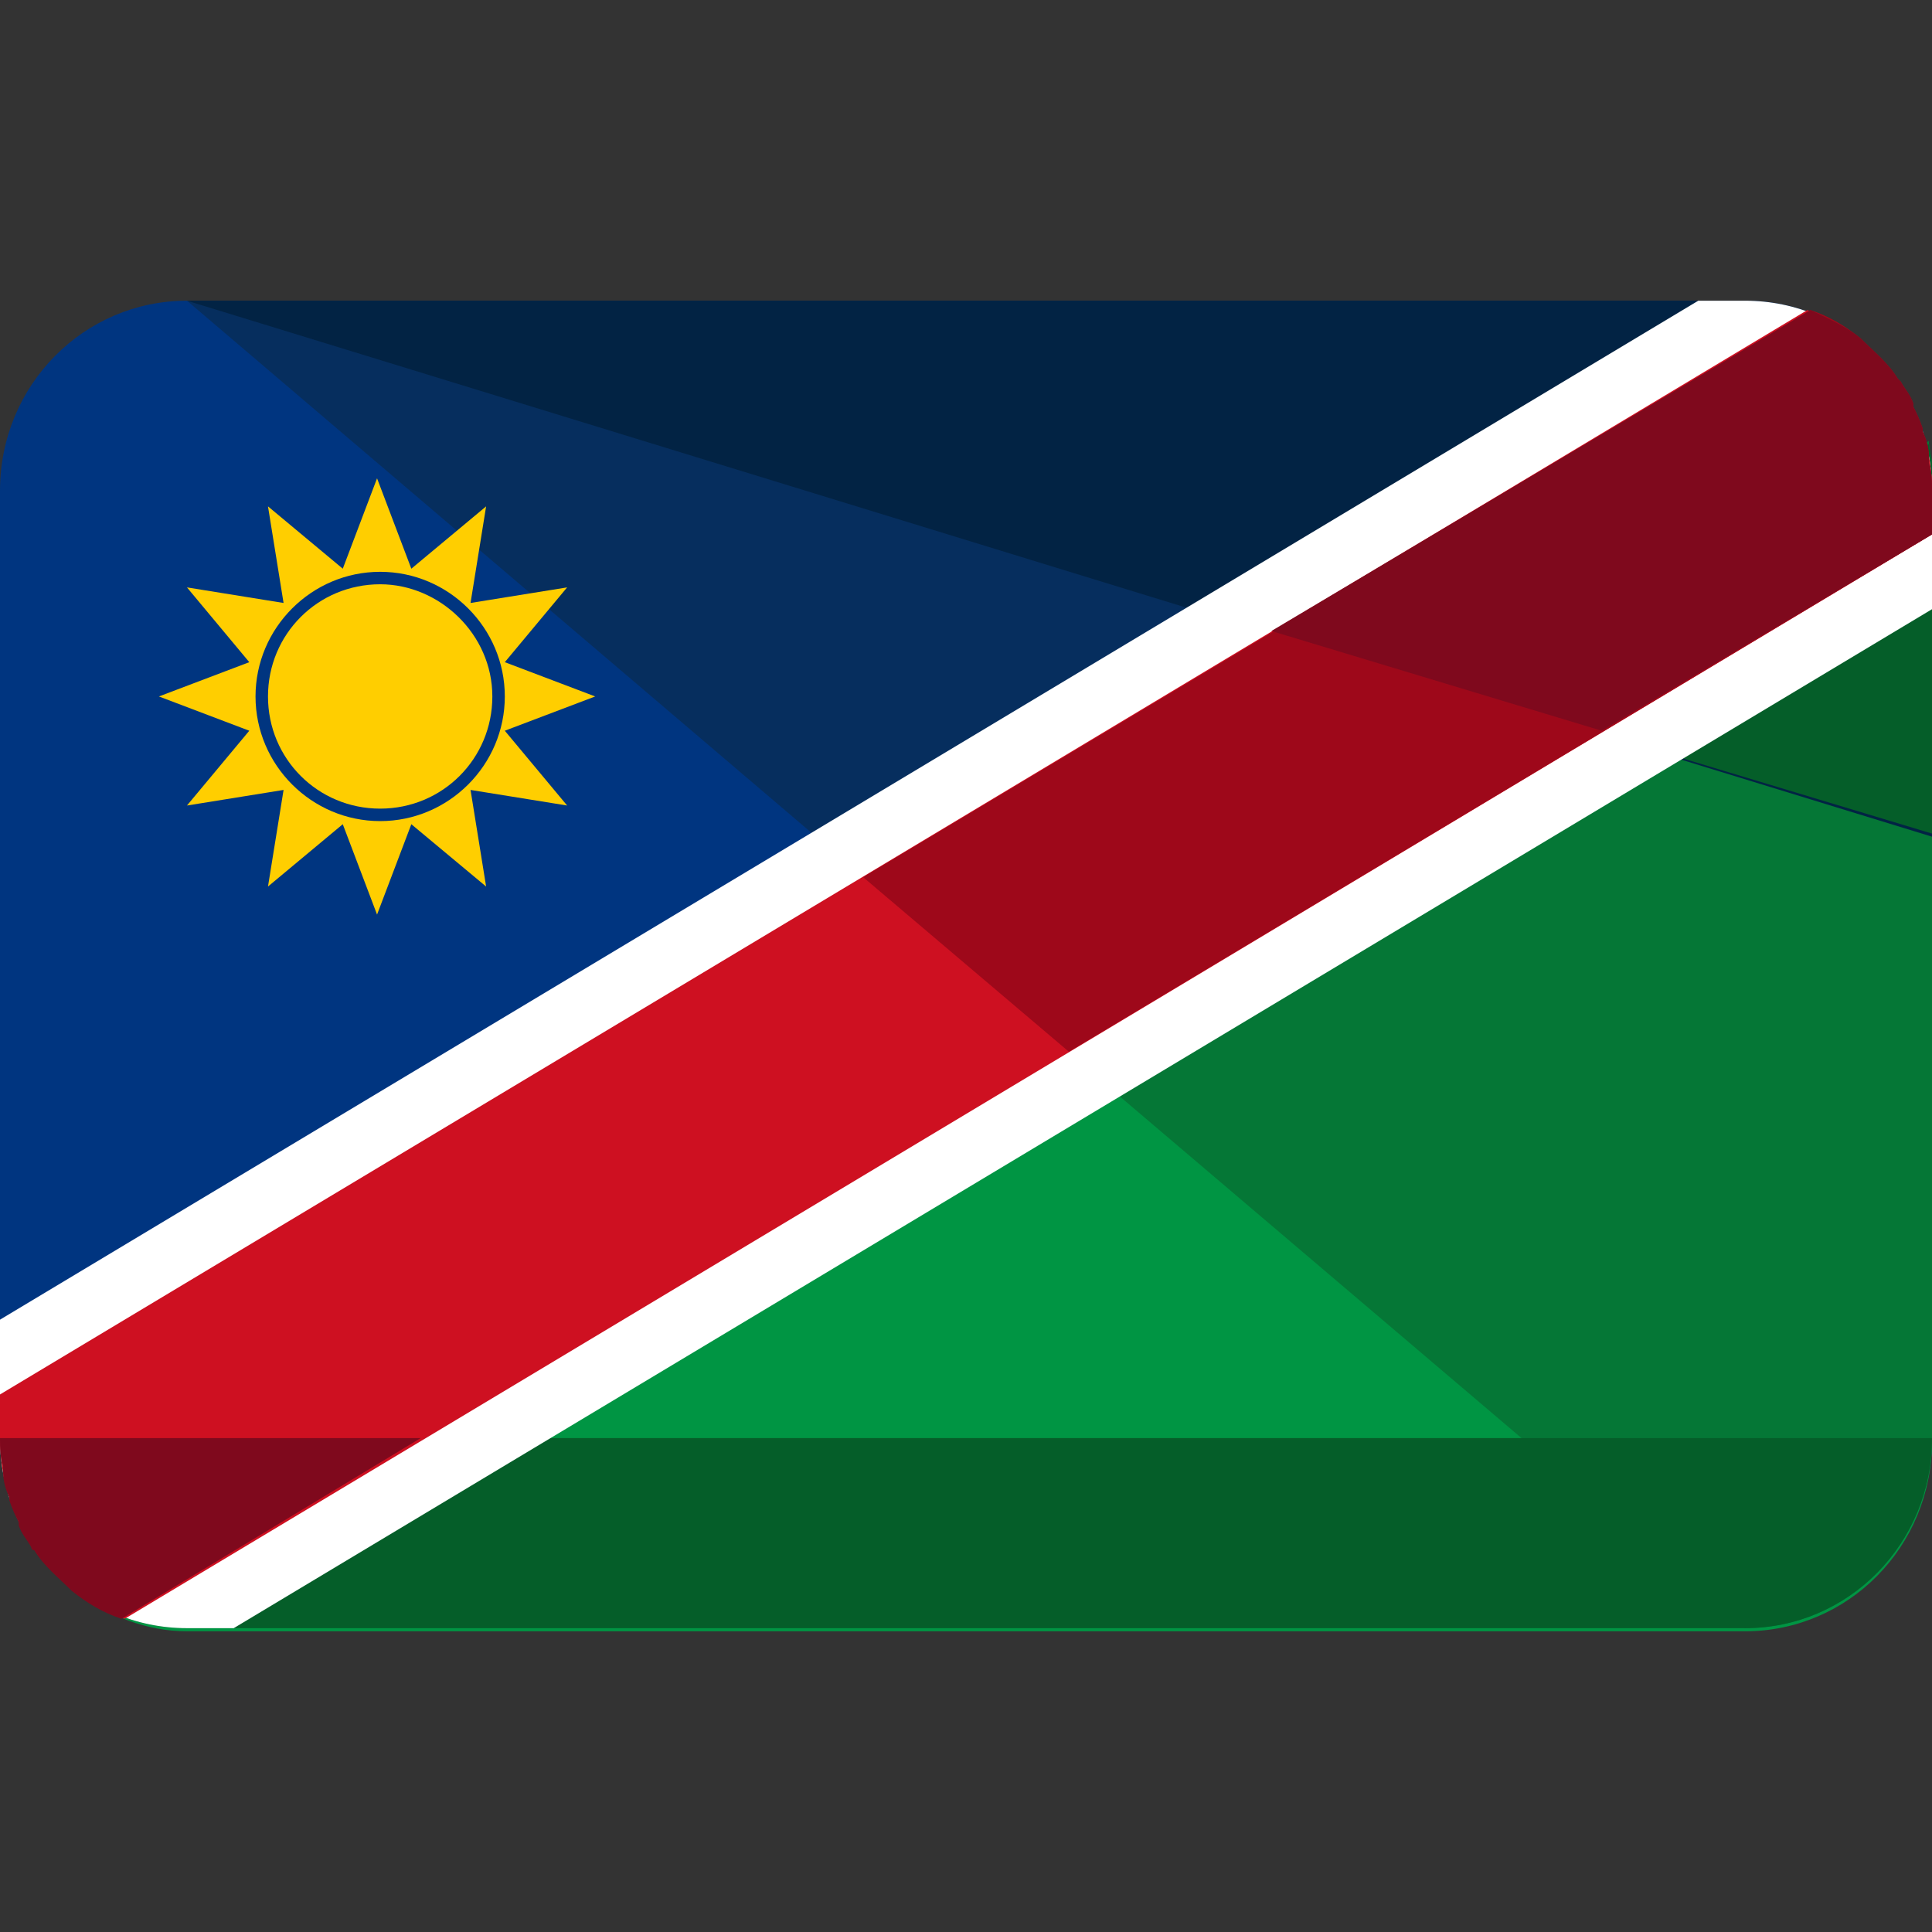 <?xml version="1.0" encoding="iso-8859-1"?>
<!-- Generator: Adobe Illustrator 19.0.0, SVG Export Plug-In . SVG Version: 6.00 Build 0)  -->
<svg version="1.1" id="Capa_1" xmlns="http://www.w3.org/2000/svg" xmlns:xlink="http://www.w3.org/1999/xlink" x="0px" y="0px"
	 viewBox="0 0 496 496" style="enable-background:new 0 0 496 496;" xml:space="preserve">
<rect x="0" y="0" width="496" height="496" fill="#333333" stroke="none"/>
<path style="fill:#003580;" d="M448,77.2H48C21.6,77.2,0,98.8,0,126v243.2C0,396.4,21.6,418,48,418h400c26.4,0,48-21.6,48-48.8V126
	C496,98.8,474.4,77.2,448,77.2z"/>
<path style="fill:#062E5E;" d="M48,77.2h400c26.4,0,48,21.6,48,48.8v243.2c0,27.2-21.6,48.8-48,48.8"/>
<path style="fill:#009543;" d="M20,409.2c8,5.6,17.6,9.6,28,9.6h400c26.4,0,48-21.6,48-48.8V126c0-4-0.8-8-1.6-12L20,409.2z"/>
<path style="fill:#057736;" d="M496,119.6C495.2,119.6,495.2,119.6,496,119.6c0-2.4-0.8-4-0.8-6.4l0,0L260.8,258.8L448,418
	c26.4,0,48-21.6,48-48.8V126C496,123.6,496,122,496,119.6z"/>
<path style="fill:#055E29;" d="M496,369.2c0,27.2-21.6,48.8-48,48.8H48c-26.4,0-48-21.6-48-48.8"/>
<path style="fill:#022344;" d="M48,77.2h400c26.4,0,48,21.6,48,48.8v88.8"/>
<path style="fill:#055E29;" d="M496,119.6C496,119.6,495.2,119.6,496,119.6C495.2,119.6,495.2,119.6,496,119.6c0-2.4-0.8-4-0.8-5.6
	l0,0l-108,67.2L496,214v-88C496,123.6,496,122,496,119.6z"/>
<path style="fill:#FFFFFF;" d="M448,77.2h-12L0,338.8v30.4C0,396.4,21.6,418,48,418h12l436-261.6V126C496,98.8,474.4,77.2,448,77.2z
	"/>
<path style="fill:#CE1021;" d="M0,369.2c0,21.6,13.6,39.2,32,46.4l464-278.4V126c0-21.6-13.6-39.2-32-46.4L0,358V369.2z"/>
<path style="fill:#7F091D;" d="M0.8,378c0,2.4,0.8,4.8,1.6,6.4v0.8c0.8,2.4,1.6,4,2.4,5.6v0.8c0.8,2.4,2.4,4,3.2,5.6
	c0,0,0,0.8,0.8,0.8c2.4,4,6.4,7.2,9.6,10.4l0,0c4,3.2,8,5.6,12.8,7.2l0,0l76.8-46.4H0c0,2.4,0,4.8,0.8,7.2
	C0.8,377.2,0.8,377.2,0.8,378z"/>
<path style="fill:#9E081A;" d="M495.2,118.8c0-0.8,0-0.8,0-1.6c0-2.4-0.8-4.8-1.6-6.4V110c-0.8-2.4-1.6-4-2.4-5.6v-0.8
	c-0.8-2.4-2.4-4-3.2-5.6c0,0,0,0-0.8-0.8c-2.4-4-6.4-7.2-9.6-10.4l0,0c-4-3.2-8-5.6-12.8-7.2l0,0L221.6,225.2l52.8,44.8L496,137.2
	V126C496,123.6,496,121.2,495.2,118.8z"/>
<path style="fill:#7F091D;" d="M495.2,118.8c0-0.8,0-0.8,0-1.6c0-2.4-0.8-4.8-1.6-6.4l0,0c0,0,0,0,0-0.8c-0.8-2.4-1.6-4-2.4-5.6l0,0
	c0,0,0,0,0-0.8c-0.8-2.4-2.4-4-3.2-5.6c0,0,0,0-0.8-0.8c-2.4-4-6.4-7.2-9.6-10.4l0,0l0,0c-4-3.2-8-4.8-12.8-7.2l0,0L326.4,162
	l84.8,25.6l84.8-50.4V126C496,123.6,496,121.2,495.2,118.8z"/>
<g>
	<path style="fill:#FFCE00;" d="M97.6,150c-16,0-28.8,12.8-28.8,28.8s12.8,28.8,28.8,28.8s28.8-12.8,28.8-28.8
		C126.4,162.8,112.8,150,97.6,150z"/>
	<path style="fill:#FFCE00;" d="M129.6,187.6l23.2-8.8l-23.2-8.8l16-19.2l-24.8,4l4-24.8l-19.2,16l-8.8-23.2L88,146l-19.2-16l4,24.8
		l-24.8-4L64,170l-23.2,8.8l23.2,8.8l-16,19.2l24.8-4l-4,24.8l19.2-16l8.8,23.2l8.8-23.2l19.2,16l-4-24.8l24.8,4L129.6,187.6z
		 M97.6,210.8c-17.6,0-32-14.4-32-32s14.4-32,32-32s32,14.4,32,32S115.2,210.8,97.6,210.8z"/>
</g>
<g>
</g>
<g>
</g>
<g>
</g>
<g>
</g>
<g>
</g>
<g>
</g>
<g>
</g>
<g>
</g>
<g>
</g>
<g>
</g>
<g>
</g>
<g>
</g>
<g>
</g>
<g>
</g>
<g>
</g>
</svg>

